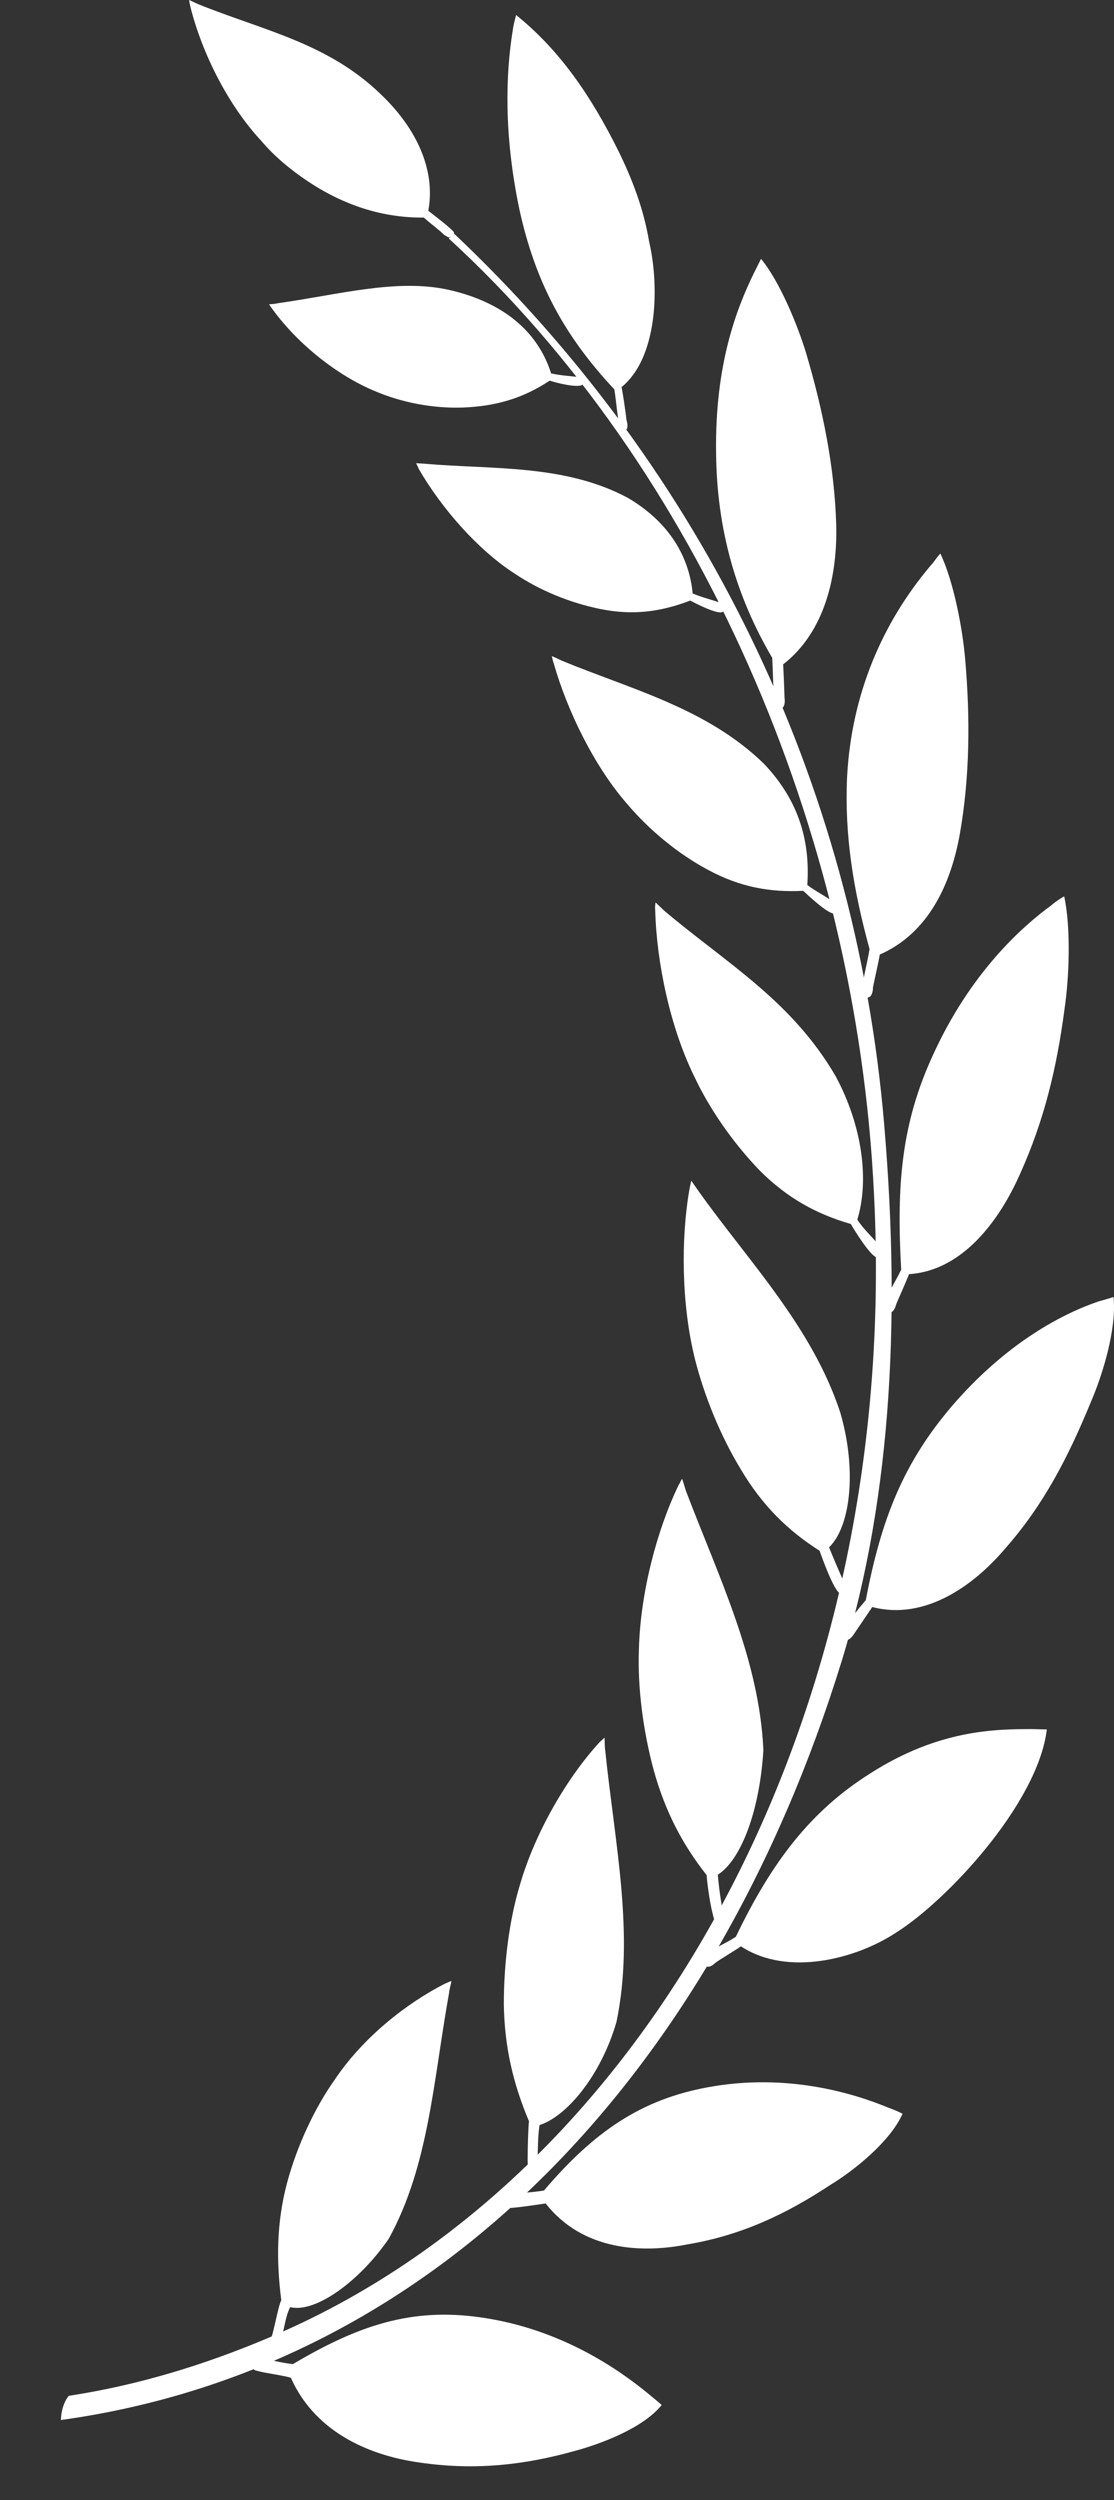 <svg xmlns="http://www.w3.org/2000/svg" width="33" height="74" viewBox="0 0 33 74" fill="none">
  <rect x="0" y="0" width="33" height="74" fill="#333333" stroke="none"/>
  <path fill-rule="evenodd" clip-rule="evenodd" d="M1.803 71.632C13.03 70.078 21.203 61.245 24.932 49.172C26.464 44.175 26.686 38.633 26.152 32.838C25.164 22.491 20.417 13.507 13.493 6.955C13.463 6.925 13.453 6.915 13.443 6.945C13.423 6.975 13.363 7.006 13.332 7.026C13.292 7.046 13.282 7.026 13.312 7.076C20.659 13.81 25.376 24.52 25.89 35.342C26.686 50.797 19.188 64.485 7.95 69.2C6.066 69.997 4.09 70.603 2.035 70.916C1.893 71.097 1.813 71.35 1.803 71.632Z" fill="white"/>
  <path fill-rule="evenodd" clip-rule="evenodd" d="M29.79 45.82C28.873 46.91 27.412 47.98 25.839 47.567C25.759 47.688 25.346 48.293 25.285 48.384C25.215 48.495 25.084 48.606 24.983 48.516C24.922 48.475 24.872 48.384 24.932 48.243C25.164 47.96 25.386 47.667 25.648 47.365C26.111 44.912 26.787 43.276 28.198 41.621C29.83 39.723 31.503 38.875 32.541 38.522C32.693 38.481 32.834 38.441 32.985 38.39C33.086 39.339 32.652 40.722 32.31 41.51C31.645 43.125 30.919 44.538 29.79 45.82Z" fill="white"/>
  <path fill-rule="evenodd" clip-rule="evenodd" d="M16.285 11.266C16.416 11.316 17.182 11.518 17.273 11.367C17.303 11.326 17.263 11.175 17.192 11.165C16.91 11.134 16.598 11.114 16.326 11.054C15.832 9.499 14.461 8.823 13.201 8.56C11.69 8.258 10.027 8.722 8.243 8.974C8.152 8.994 8.051 9.005 7.971 9.005C8.001 9.065 8.041 9.105 8.082 9.166C8.827 10.186 9.996 11.124 11.135 11.589C11.901 11.912 12.818 12.094 13.715 12.063C14.663 12.023 15.459 11.811 16.285 11.266Z" fill="white"/>
  <path fill-rule="evenodd" clip-rule="evenodd" d="M13.332 7.016C13.272 7.036 13.272 7.016 13.161 6.955C12.949 6.753 12.768 6.632 12.556 6.44C11.347 6.451 10.198 6.087 9.109 5.36C8.626 5.037 8.142 4.644 7.739 4.169C6.771 3.129 5.995 1.605 5.643 0.212C5.622 0.131 5.612 0.081 5.602 0C5.693 0.04 5.774 0.081 5.864 0.121C7.819 0.909 9.714 1.272 11.286 2.796C12.355 3.816 12.909 5.047 12.687 6.239C12.929 6.43 13.181 6.612 13.413 6.834C13.514 6.925 13.393 7.016 13.332 7.016Z" fill="white"/>
  <path fill-rule="evenodd" clip-rule="evenodd" d="M20.448 17.777C20.579 17.848 21.314 18.231 21.425 18.1C21.476 18.049 21.455 17.888 21.385 17.858C21.113 17.757 20.79 17.686 20.518 17.565C20.417 16.465 19.802 15.435 18.583 14.728C16.719 13.739 14.602 13.9 12.607 13.729C12.506 13.719 12.415 13.719 12.325 13.709C12.355 13.769 12.385 13.82 12.405 13.88C13.07 15.031 14.149 16.273 15.247 16.979C15.983 17.474 16.89 17.848 17.797 18.029C18.754 18.221 19.571 18.11 20.448 17.777Z" fill="white"/>
  <path fill-rule="evenodd" clip-rule="evenodd" d="M30.213 34.756C29.609 36.119 28.52 37.613 26.928 37.714C26.878 37.855 26.585 38.512 26.545 38.612C26.515 38.754 26.414 38.905 26.283 38.845C26.222 38.825 26.162 38.744 26.172 38.602C26.323 38.239 26.515 37.956 26.696 37.583C26.555 35.079 26.696 33.252 27.654 31.193C28.742 28.821 30.234 27.458 31.151 26.791C31.262 26.691 31.393 26.61 31.524 26.529C31.735 27.498 31.665 29.002 31.534 29.87C31.302 31.627 30.929 33.171 30.213 34.756Z" fill="white"/>
  <path fill-rule="evenodd" clip-rule="evenodd" d="M28.43 24.702C28.168 26.156 27.512 27.619 26.061 28.255C26.041 28.407 25.88 29.113 25.86 29.224C25.86 29.376 25.809 29.547 25.668 29.527C25.628 29.517 25.527 29.477 25.517 29.325C25.577 28.942 25.688 28.508 25.759 28.094C25.275 26.327 25.013 24.712 25.094 22.986C25.225 20.553 26.132 18.443 27.563 16.747C27.674 16.626 27.754 16.495 27.855 16.384C28.258 17.222 28.52 18.655 28.591 19.513C28.742 21.25 28.732 22.996 28.43 24.702Z" fill="white"/>
  <path fill-rule="evenodd" clip-rule="evenodd" d="M24.771 15.526C24.811 17.02 24.449 18.695 23.199 19.665C23.209 19.816 23.239 20.543 23.239 20.644C23.259 20.785 23.249 20.957 23.108 20.987C23.058 20.987 22.967 20.977 22.937 20.836C22.907 20.462 22.897 19.887 22.876 19.473C21.808 17.656 21.234 15.677 21.213 13.416C21.173 10.801 21.818 9.136 22.332 8.086C22.403 7.945 22.473 7.803 22.544 7.662C23.108 8.348 23.642 9.661 23.884 10.468C24.368 12.104 24.721 13.81 24.771 15.526Z" fill="white"/>
  <path fill-rule="evenodd" clip-rule="evenodd" d="M19.228 7.147C19.551 8.55 19.46 10.61 18.412 11.458C18.452 11.639 18.543 12.265 18.553 12.406C18.593 12.558 18.623 12.699 18.502 12.76C18.452 12.78 18.412 12.78 18.351 12.649C18.281 12.255 18.261 11.932 18.2 11.528C16.709 9.933 15.862 8.358 15.388 6.208C14.915 3.957 14.985 2.17 15.187 0.909C15.207 0.757 15.247 0.606 15.287 0.444C16.598 1.494 17.525 2.877 18.311 4.452C18.734 5.31 19.067 6.188 19.228 7.147Z" fill="white"/>
  <path fill-rule="evenodd" clip-rule="evenodd" d="M23.794 26.368C23.915 26.479 24.58 27.115 24.741 27.034C24.781 26.993 24.811 26.781 24.741 26.741C24.489 26.539 24.166 26.388 23.915 26.196C23.995 24.985 23.723 23.753 22.625 22.602C20.931 20.957 18.684 20.401 16.638 19.554C16.547 19.513 16.456 19.463 16.346 19.422C16.366 19.493 16.376 19.574 16.406 19.644C16.809 21.058 17.616 22.703 18.593 23.814C19.228 24.561 20.085 25.277 20.982 25.752C21.919 26.256 22.806 26.418 23.794 26.368Z" fill="white"/>
  <path fill-rule="evenodd" clip-rule="evenodd" d="M25.204 36.23C25.295 36.392 25.829 37.26 26.001 37.219C26.071 37.219 26.142 37.008 26.091 36.927C25.87 36.634 25.587 36.402 25.396 36.099C25.739 34.989 25.577 33.383 24.751 31.849C23.441 29.608 21.526 28.518 19.672 26.953C19.591 26.872 19.51 26.802 19.42 26.711C19.41 26.781 19.399 26.862 19.41 26.953C19.45 28.488 19.853 30.416 20.569 31.869C21.032 32.848 21.717 33.828 22.503 34.645C23.32 35.463 24.187 35.937 25.204 36.23Z" fill="white"/>
  <path fill-rule="evenodd" clip-rule="evenodd" d="M24.277 45.901C24.348 46.093 24.711 47.122 24.892 47.163C24.953 47.153 25.073 47.001 25.023 46.89C24.872 46.547 24.701 46.153 24.559 45.8C25.184 45.204 25.396 43.549 24.892 41.813C24.056 39.269 22.191 37.361 20.689 35.251C20.619 35.15 20.548 35.049 20.478 34.948C20.458 35.019 20.448 35.099 20.427 35.18C20.165 36.664 20.186 38.633 20.589 40.238C20.861 41.308 21.334 42.489 21.949 43.498C22.584 44.568 23.34 45.305 24.277 45.901Z" fill="white"/>
  <path fill-rule="evenodd" clip-rule="evenodd" d="M26.525 57.217C25.386 57.964 23.35 58.529 21.949 57.611C21.838 57.692 21.254 58.045 21.183 58.105C21.082 58.206 20.941 58.277 20.851 58.136C20.8 58.075 20.77 57.974 20.871 57.863C21.163 57.661 21.486 57.53 21.798 57.328C22.866 55.107 24.015 53.603 25.779 52.493C27.795 51.201 29.478 51.181 30.556 51.181C30.707 51.181 30.858 51.191 31.01 51.191C30.747 53.381 28.037 56.278 26.525 57.217Z" fill="white"/>
  <path fill-rule="evenodd" clip-rule="evenodd" d="M20.931 55.501C20.941 55.642 21.012 56.268 21.113 56.652C21.143 56.763 21.153 56.925 21.304 56.864C21.365 56.854 21.425 56.723 21.425 56.662C21.355 56.288 21.294 55.864 21.264 55.491C21.959 55.047 22.503 53.593 22.614 51.806C22.493 49.111 21.284 46.668 20.317 44.124C20.286 44.013 20.246 43.892 20.206 43.771C20.165 43.831 20.145 43.892 20.105 43.953C19.46 45.285 18.966 47.153 18.926 48.839C18.885 49.939 19.047 51.221 19.369 52.412C19.712 53.633 20.216 54.593 20.931 55.501Z" fill="white"/>
  <path fill-rule="evenodd" clip-rule="evenodd" d="M20.357 66.434C19.047 66.696 17.273 66.636 16.164 65.222C15.882 65.263 15.429 65.333 15.136 65.354C15.056 65.364 14.995 65.303 14.965 65.202C14.945 65.132 14.965 65.041 15.096 64.97C15.429 64.899 15.761 64.899 16.114 64.839C17.585 63.112 18.976 62.143 20.982 61.78C23.3 61.356 25.265 61.952 26.313 62.386C26.454 62.436 26.605 62.497 26.736 62.567C26.363 63.405 25.275 64.263 24.59 64.677C23.279 65.545 21.939 66.171 20.357 66.434Z" fill="white"/>
  <path fill-rule="evenodd" clip-rule="evenodd" d="M15.67 62.789C15.65 62.941 15.63 63.547 15.63 63.95C15.64 64.061 15.61 64.213 15.761 64.223C15.832 64.223 15.912 64.132 15.912 64.061C15.943 63.688 15.922 63.284 15.983 62.901C16.759 62.658 17.787 61.477 18.261 59.852C18.805 57.248 18.21 54.562 17.928 51.806C17.908 51.685 17.918 51.564 17.908 51.433C17.857 51.483 17.797 51.534 17.747 51.584C16.799 52.624 15.852 54.229 15.398 55.804C15.086 56.834 14.925 58.105 14.925 59.327C14.945 60.609 15.207 61.689 15.67 62.789Z" fill="white"/>
  <path fill-rule="evenodd" clip-rule="evenodd" d="M8.333 68.089C8.263 68.2 8.172 68.705 8.071 69.089C8.041 69.18 7.981 69.321 8.122 69.371C8.192 69.402 8.283 69.341 8.303 69.281C8.434 68.957 8.434 68.614 8.595 68.291C9.351 68.473 10.662 67.514 11.518 66.262C12.707 64.102 12.838 61.568 13.302 58.994C13.312 58.873 13.352 58.762 13.373 58.641C13.312 58.651 13.252 58.691 13.191 58.711C12.052 59.287 10.752 60.306 9.916 61.558C9.341 62.365 8.807 63.486 8.505 64.607C8.192 65.788 8.182 66.908 8.333 68.089Z" fill="white"/>
  <path fill-rule="evenodd" clip-rule="evenodd" d="M12.456 72.894C11.115 72.713 9.382 72.097 8.616 70.381C8.344 70.3 7.87 70.25 7.588 70.169C7.507 70.159 7.467 70.068 7.457 69.957C7.457 69.896 7.497 69.805 7.638 69.785C7.971 69.836 8.303 69.937 8.676 69.977C10.621 68.826 12.193 68.301 14.239 68.594C16.588 68.927 18.301 70.108 19.218 70.865C19.349 70.976 19.48 71.077 19.601 71.188C19.037 71.885 17.767 72.349 17.011 72.551C15.529 72.965 14.078 73.127 12.456 72.894Z" fill="white"/>
</svg>